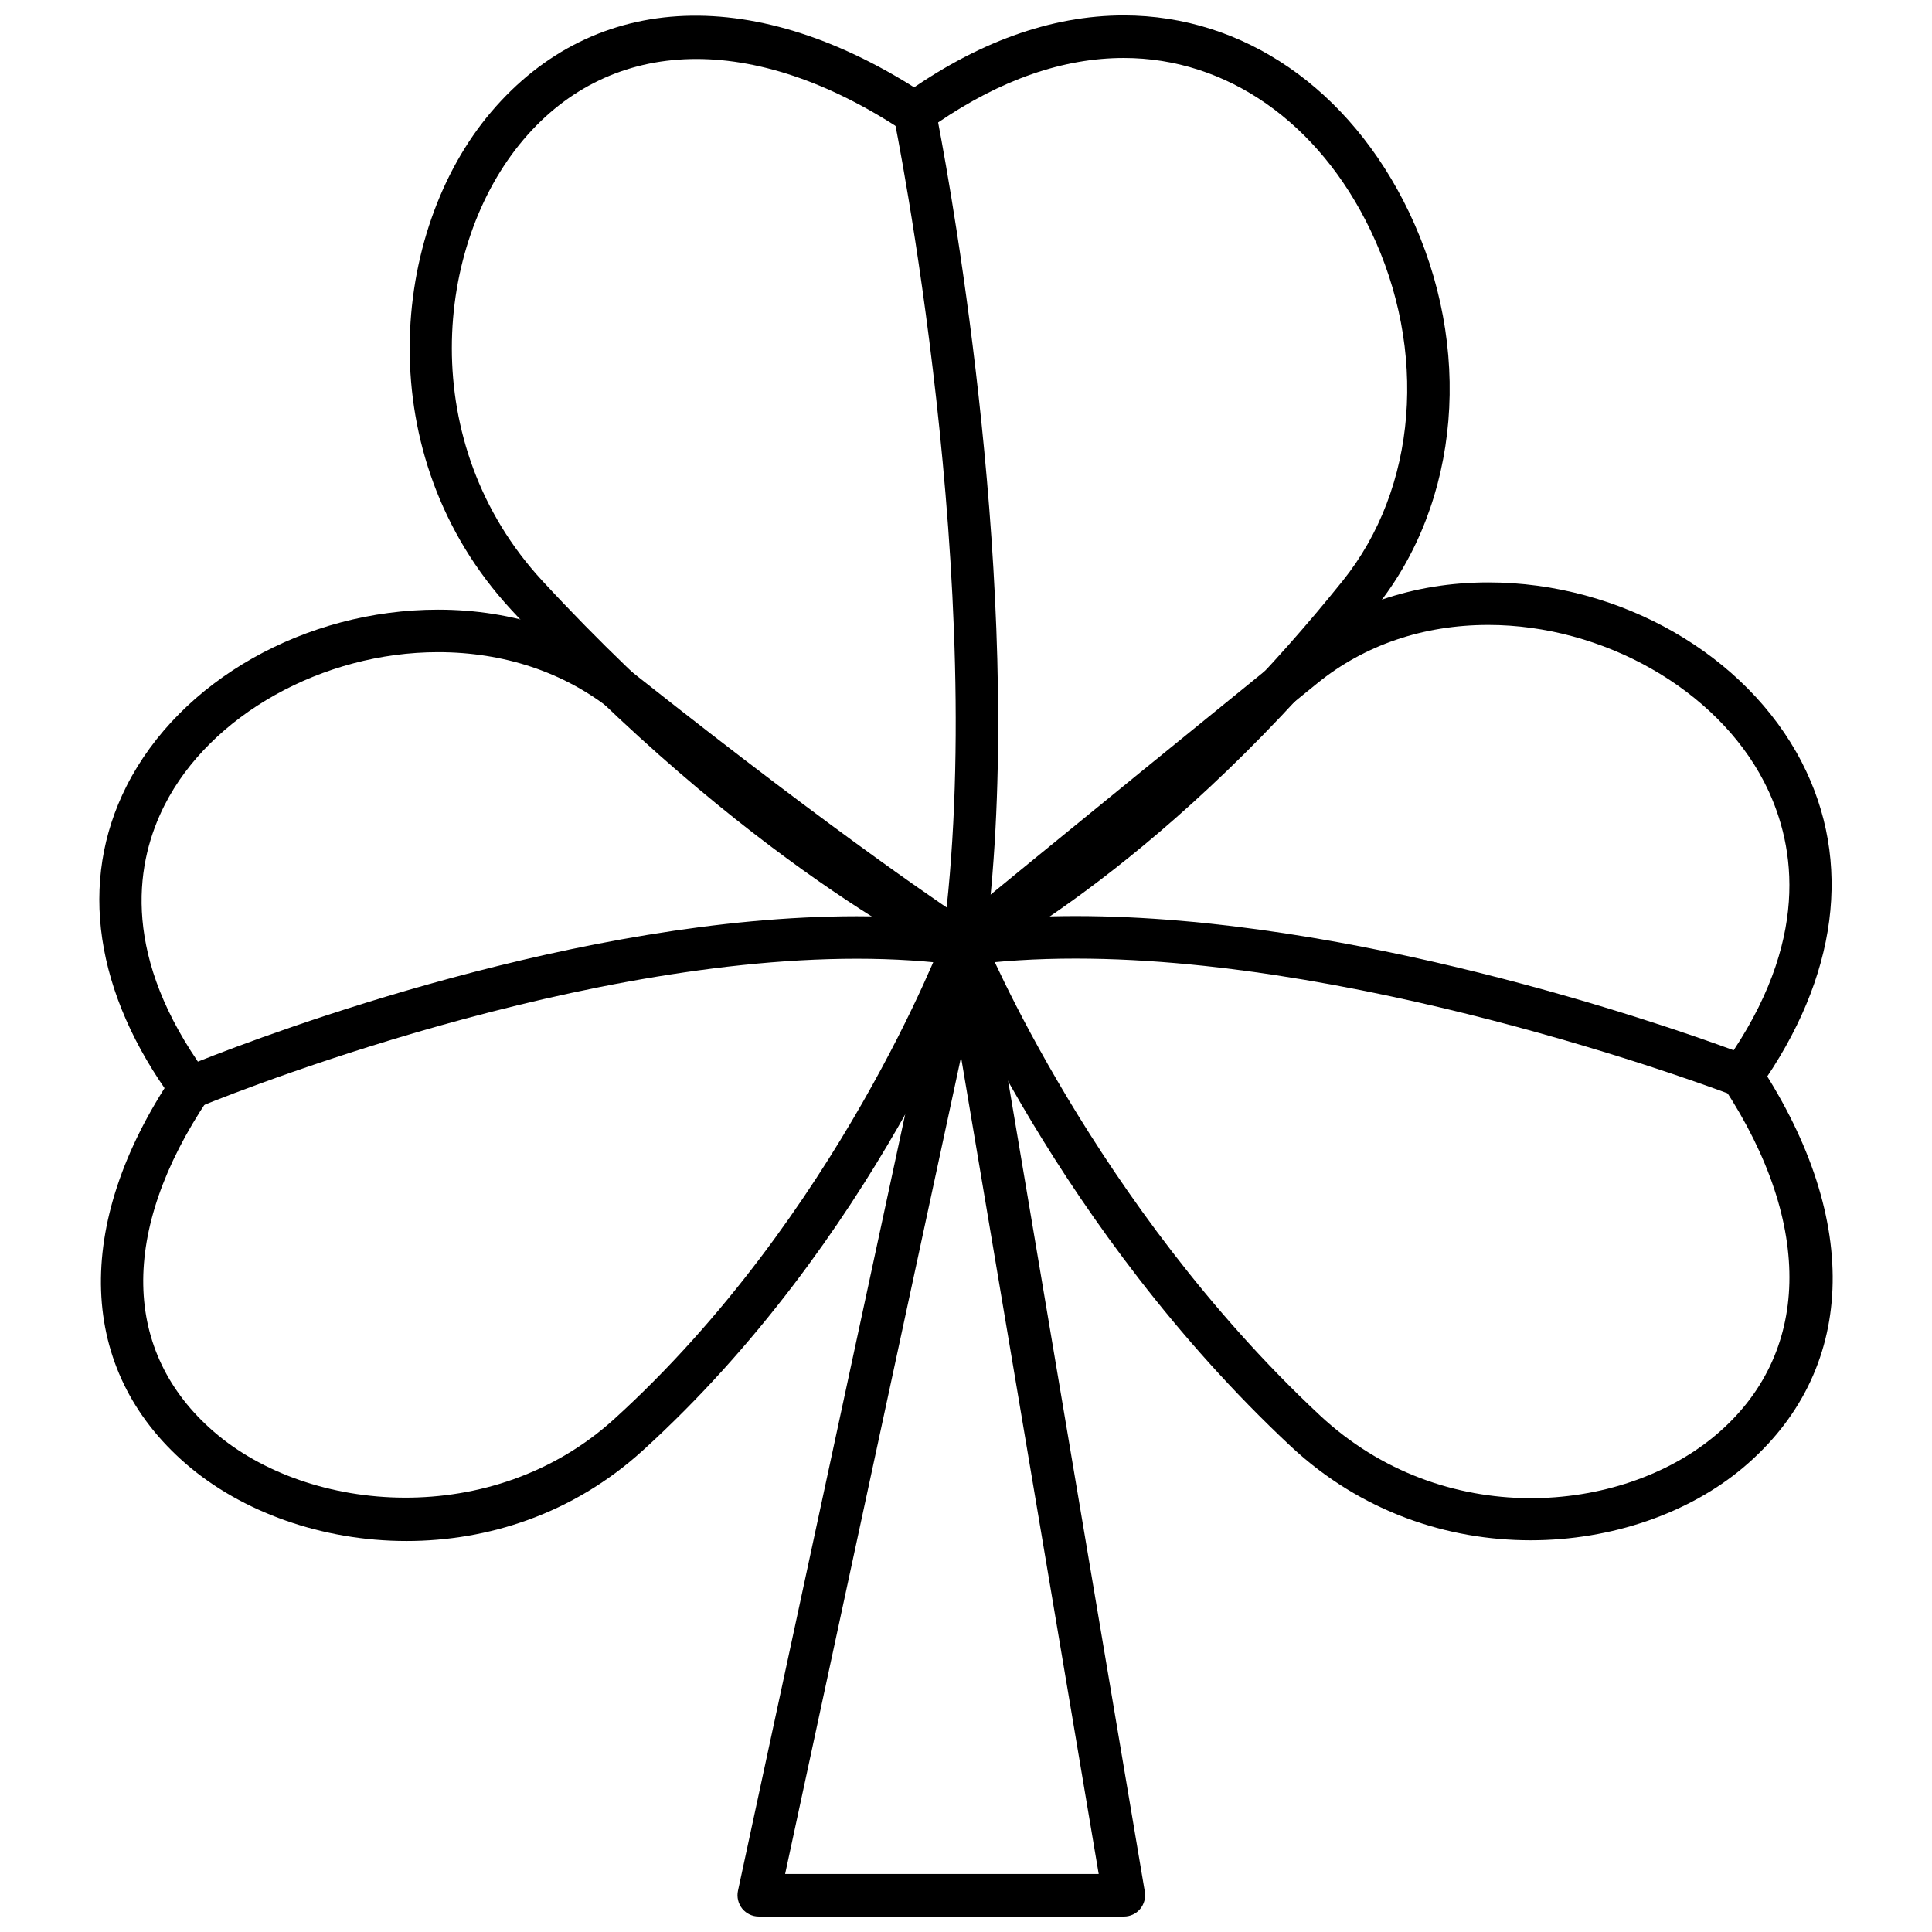 <?xml version="1.0" encoding="UTF-8"?>
<!-- Uploaded to: SVG Repo, www.svgrepo.com, Generator: SVG Repo Mixer Tools -->
<svg width="800px" height="800px" version="1.1" viewBox="144 144 512 512" xmlns="http://www.w3.org/2000/svg">
 <defs>
  <clipPath id="c">
   <path d="m252 148.09h153v251.91h-153z"/>
  </clipPath>
  <clipPath id="b">
   <path d="m380 148.09h149v251.91h-149z"/>
  </clipPath>
  <clipPath id="a">
   <path d="m339 388h109v263.9h-109z"/>
  </clipPath>
 </defs>
 <g clip-path="url(#c)">
  <path d="m399.36 399.88c-0.801 0-1.617-0.168-2.387-0.523-2.223-1.047-55.102-26.223-117.54-93.82-37.754-40.883-32.121-100.29-5.254-131.89 27.508-32.352 70.625-34.004 115.32-4.418 2.602 1.715 3.309 5.211 1.594 7.805-1.719 2.602-5.238 3.309-7.805 1.594-39.492-26.129-77.078-25.262-100.52 2.324-23.758 27.941-28.625 80.59 4.941 116.95 60.816 65.809 113.52 91 114.05 91.238 2.816 1.336 4.027 4.68 2.707 7.492-0.961 2.051-2.981 3.25-5.098 3.25z"/>
 </g>
 <g clip-path="url(#b)">
  <path d="m399.36 399.88c-1.152 0-2.312-0.352-3.273-1.059-1.699-1.211-2.59-3.254-2.301-5.324 12.523-93.094-12.656-217.19-12.906-218.43-0.449-2.18 0.418-4.414 2.223-5.715 19.582-14.105 39.336-21.266 58.727-21.266 31.68 0 59.922 19.473 75.547 52.078 17.121 35.762 13.68 76.906-8.77 104.83-54.523 67.844-104.64 93.246-106.74 94.289-0.789 0.398-1.648 0.594-2.508 0.594zm-6.746-223.43c3.914 20.496 22.219 123.19 13.66 207.29 16.922-10.535 54.352-37.023 93.547-85.805 19.754-24.562 22.652-61.02 7.387-92.891-13.703-28.602-38.137-45.68-65.379-45.68-16.035-0.004-32.574 5.738-49.215 17.082z"/>
 </g>
 <path d="m251.72 552.38c-22.371 0-43.699-7.707-58.387-20.398-28.789-24.883-30.129-63.332-3.598-102.87 1.734-2.602 5.219-3.281 7.82-1.547 2.578 1.734 3.269 5.231 1.535 7.812-23.398 34.879-22.809 66.977 1.613 88.07 25.293 21.879 73.93 25.75 106-3.32 59.293-53.809 87.105-127.11 87.379-127.85 1.09-2.91 4.344-4.398 7.25-3.309 2.91 1.094 4.398 4.332 3.309 7.25-1.164 3.102-29.066 76.629-90.375 132.25-18.48 16.766-40.992 23.914-62.543 23.914z"/>
 <path d="m194.42 437.87c-1.75 0-3.457-0.812-4.539-2.297-20.797-28.34-25.18-57.906-12.332-83.285 14.156-27.941 47.332-46.723 82.555-46.723 19.992 0 38.305 6.141 52.949 17.758 54.945 43.492 83.559 62.434 88.535 65.652 2.125 0.805 3.633 2.863 3.633 5.273 0 3.148-2.418 5.586-5.734 5.633-0.242-0.035-0.586-0.02-0.883-0.055-8.516-1.152-17.77-1.754-27.523-1.754-79.703 0-173.54 38.953-174.48 39.359-0.707 0.297-1.449 0.438-2.18 0.438zm65.684-121.04c-30.59 0-60.406 16.688-72.5 40.559-7.375 14.559-11.582 37.961 8.836 67.953 19.504-7.758 101.46-38.527 174.64-38.527 2.527 0 5.027 0.047 7.492 0.117-14.582-10.297-38.406-27.773-72.523-54.777-12.633-10.023-28.531-15.324-45.945-15.324z"/>
 <path d="m549.62 552.19c-21.891 0-44.871-7.453-63.531-24.887-61.66-57.629-90.734-127.95-91.945-130.92-1.176-2.887 0.207-6.168 3.09-7.34 2.84-1.18 6.168 0.195 7.34 3.09 0.293 0.707 29.418 71.066 89.203 126.94 32.555 30.406 79.809 26.391 104.91 5.25 25.246-21.266 26.062-55.688 2.191-92.078-1.703-2.609-0.977-6.098 1.617-7.805s6.098-0.996 7.805 1.617c27.301 41.637 25.676 81.586-4.348 106.88-14.285 12.027-34.789 19.254-56.332 19.254z"/>
 <path d="m605.59 434.78c-0.684 0-1.375-0.121-2.035-0.387-0.938-0.359-94.863-36.359-174.55-36.359-10.277 0-19.996 0.605-28.898 1.793-2.586 0.453-4.906-1.031-5.91-3.324-1.012-2.309-0.363-5.004 1.582-6.606 0 0 28.945-23.844 90.238-73.605 14.449-11.742 32.566-17.949 52.375-17.949 34.996 0 68.383 19.133 83.082 47.629 13.602 26.355 9.586 57.047-11.301 86.445-1.07 1.512-2.801 2.363-4.582 2.363zm-176.58-48.012c73.074 0 154.97 28.406 174.43 35.559 20.688-31.344 15.926-55.898 8.035-71.18-12.625-24.453-42.668-41.535-73.074-41.535-17.191 0-32.84 5.34-45.262 15.426-36.77 29.855-61.887 50.371-76.105 62.004 3.898-0.18 7.906-0.273 11.98-0.273z"/>
 <g clip-path="url(#a)">
  <path d="m441.84 651.9h-96.758c-1.703 0-3.309-0.766-4.387-2.086-1.062-1.336-1.477-3.074-1.125-4.731l54.27-252.02c0.57-2.641 3.039-4.414 5.644-4.445 2.695 0.066 4.973 2.031 5.426 4.699l42.48 252.02c0.273 1.629-0.191 3.309-1.254 4.578-1.062 1.266-2.633 1.988-4.297 1.988zm-89.777-11.27h83.105l-36.48-216.49z"/>
 </g>
</svg>